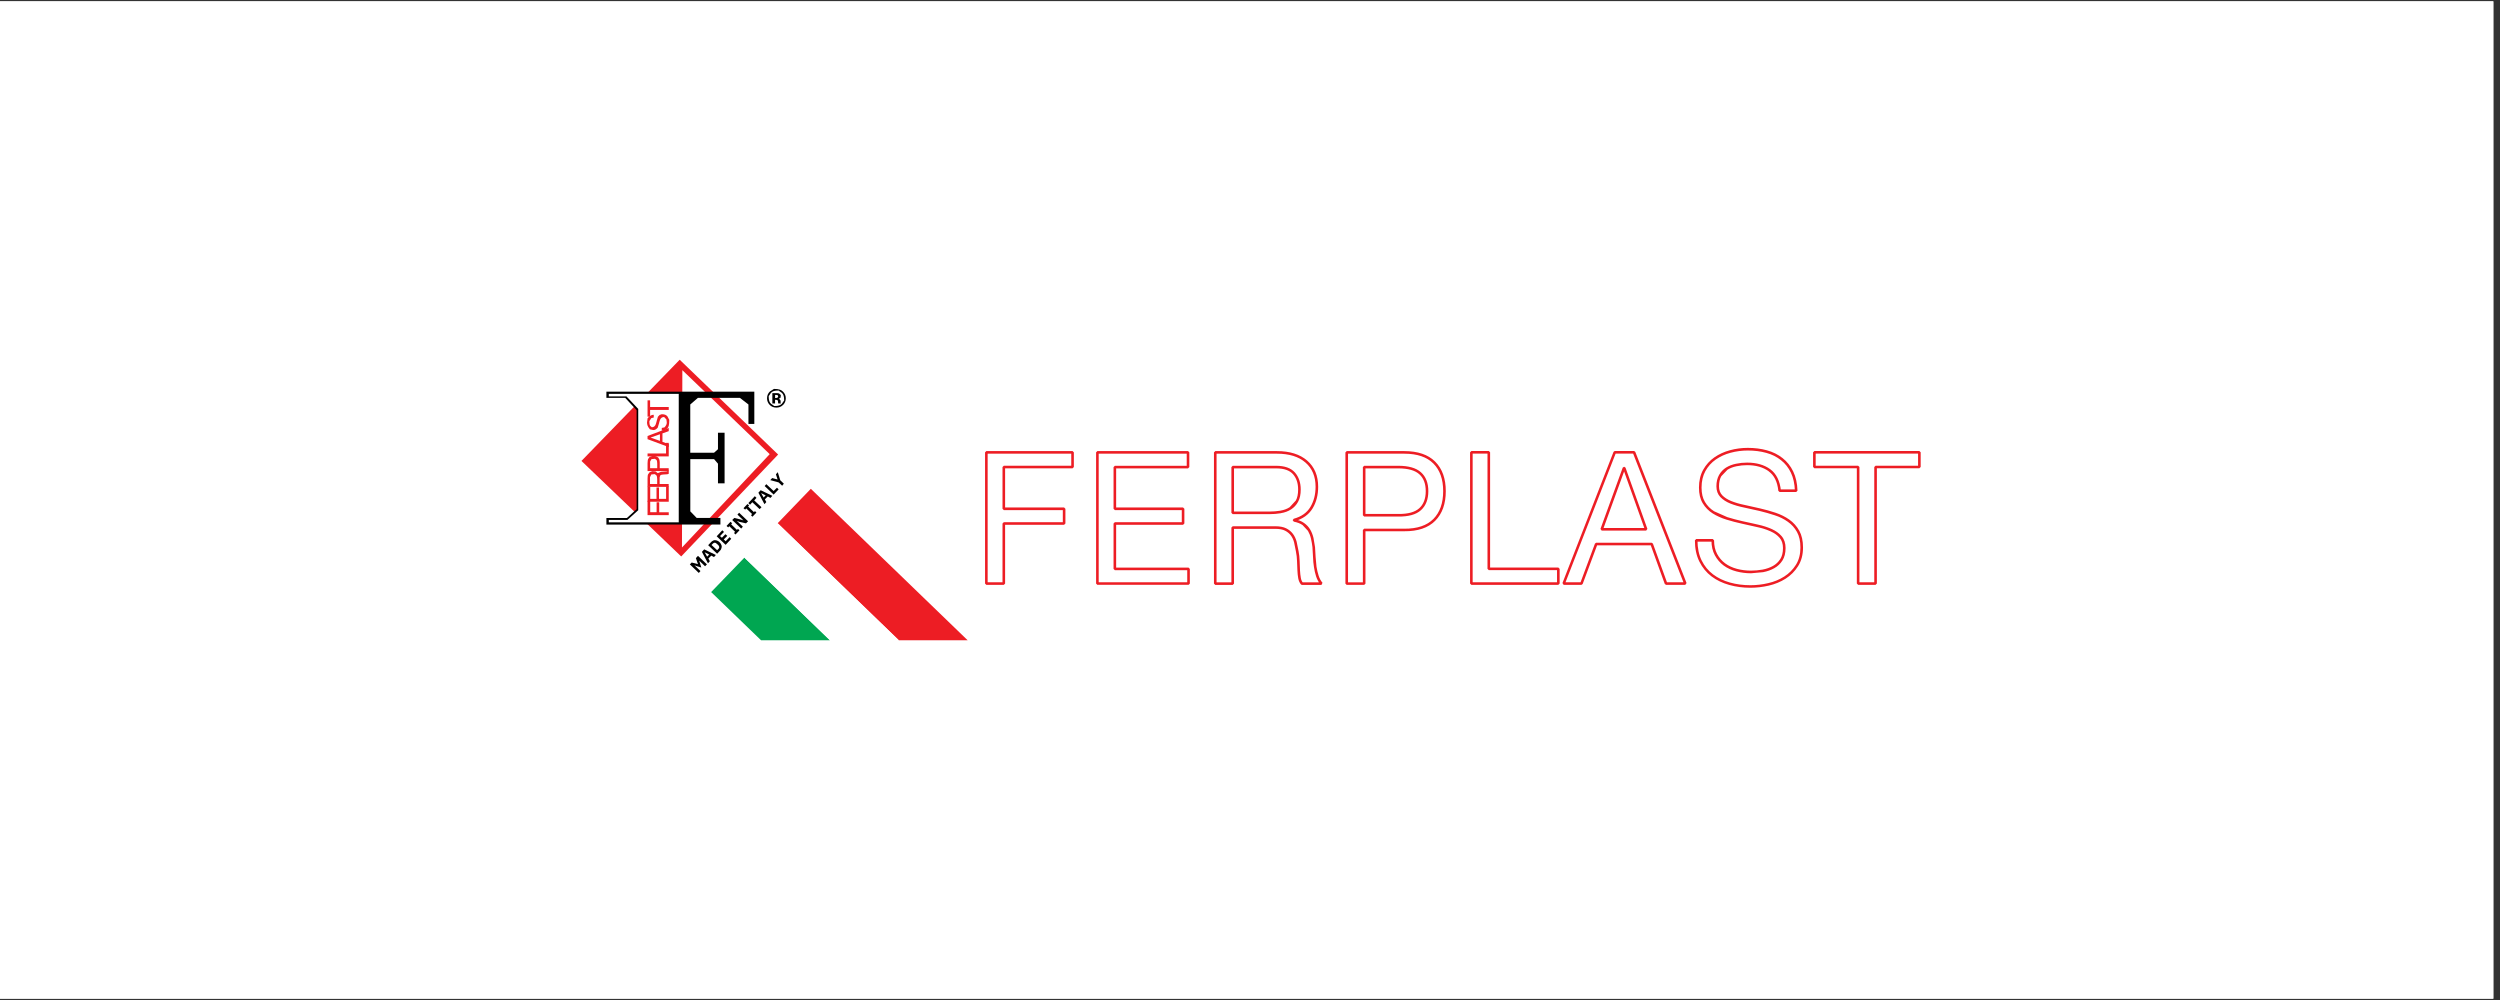 <svg xmlns="http://www.w3.org/2000/svg" xmlns:xlink="http://www.w3.org/1999/xlink" width="250" zoomAndPan="magnify" viewBox="0 0 187.5 75" height="100" preserveAspectRatio="xMidYMid meet"><rect x="0" y="0" width="187.5" height="75" fill="#333333" stroke="none"/><defs><g></g><clipPath id="ccdeb23789"><path d="M 0 0.102 L 187 0.102 L 187 74.898 L 0 74.898 Z M 0 0.102 " clip-rule="nonzero"></path></clipPath><clipPath id="acc33fc48d"><path d="M 110.238 33.816 L 117 33.816 L 117 43.906 L 110.238 43.906 Z M 110.238 33.816 " clip-rule="nonzero"></path></clipPath><clipPath id="cc57ea33d8"><path d="M 111.758 33.922 L 111.758 42.664 L 111.66 42.664 L 111.66 42.566 L 116.875 42.566 L 116.973 42.664 L 116.973 43.766 L 116.875 43.863 L 110.352 43.863 L 110.254 43.766 L 110.254 33.922 L 110.352 33.824 L 111.66 33.824 L 111.758 33.922 M 111.562 33.922 L 111.66 33.922 L 111.66 34.02 L 110.352 34.02 L 110.352 33.922 L 110.449 33.922 L 110.449 43.766 L 110.352 43.766 L 110.352 43.668 L 116.875 43.668 L 116.875 43.766 L 116.777 43.766 L 116.777 42.664 L 116.875 42.664 L 116.875 42.762 L 111.66 42.762 L 111.562 42.664 Z M 111.562 33.922 " clip-rule="nonzero"></path></clipPath><clipPath id="6d81911db6"><path d="M 117.148 33.816 L 126.5 33.816 L 126.5 43.906 L 117.148 43.906 Z M 117.148 33.816 " clip-rule="nonzero"></path></clipPath><clipPath id="1e9ccf9076"><path d="M 123.371 39.734 L 121.73 35.141 L 121.824 35.109 L 121.824 35.207 L 121.797 35.207 L 121.797 35.109 L 121.887 35.141 L 120.219 39.734 L 120.125 39.699 L 120.125 39.602 L 123.465 39.602 L 123.465 39.699 L 123.371 39.734 M 123.555 39.668 L 123.461 39.797 L 120.125 39.797 L 120.035 39.668 L 121.703 35.074 L 121.797 35.012 L 121.824 35.012 L 121.914 35.074 Z M 122.645 33.887 L 126.492 43.73 L 126.398 43.863 L 124.953 43.863 L 124.859 43.801 L 123.785 40.836 L 123.875 40.801 L 123.875 40.898 L 119.711 40.898 L 119.711 40.801 L 119.805 40.836 L 118.699 43.801 L 118.609 43.863 L 117.273 43.863 L 117.184 43.73 L 121.016 33.887 L 121.105 33.824 L 122.555 33.824 L 122.645 33.887 M 122.461 33.957 L 122.555 33.922 L 122.555 34.02 L 121.105 34.02 L 121.105 33.922 L 121.195 33.957 L 117.363 43.801 L 117.273 43.766 L 117.273 43.668 L 118.609 43.668 L 118.609 43.766 L 118.52 43.73 L 119.621 40.77 L 119.711 40.703 L 123.875 40.703 L 123.969 40.77 L 125.043 43.73 L 124.953 43.766 L 124.953 43.668 L 126.398 43.668 L 126.398 43.766 L 126.309 43.801 Z M 122.461 33.957 " clip-rule="nonzero"></path></clipPath><clipPath id="c4d48d09dc"><path d="M 127.098 33.586 L 135.254 33.586 L 135.254 44.09 L 127.098 44.09 Z M 127.098 33.586 " clip-rule="nonzero"></path></clipPath><clipPath id="c52c31d713"><path d="M 132.652 35.344 C 132.234 35.043 131.699 34.887 131.031 34.887 L 131.031 34.789 L 131.031 34.887 C 130.762 34.887 130.5 34.914 130.238 34.969 C 129.984 35.02 129.758 35.109 129.562 35.23 L 129.508 35.148 L 129.562 35.23 L 129.098 35.715 L 129.016 35.668 L 129.098 35.715 C 128.984 35.914 128.926 36.164 128.926 36.473 L 128.828 36.473 L 128.926 36.473 C 128.926 36.754 129.008 36.977 129.168 37.145 C 129.336 37.32 129.562 37.465 129.852 37.582 C 130.145 37.699 130.477 37.797 130.848 37.871 L 132 38.129 C 132.395 38.219 132.781 38.328 133.16 38.453 C 133.543 38.582 133.891 38.754 134.199 38.969 L 134.145 39.051 L 134.199 38.969 C 134.508 39.191 134.758 39.469 134.945 39.805 L 134.859 39.852 L 134.945 39.801 C 135.133 40.141 135.227 40.562 135.227 41.062 L 135.129 41.062 L 135.227 41.062 C 135.227 41.602 135.105 42.066 134.859 42.457 C 134.617 42.844 134.305 43.156 133.926 43.398 C 133.547 43.641 133.125 43.812 132.66 43.922 C 132.199 44.027 131.738 44.082 131.281 44.082 L 131.281 43.984 L 131.281 44.082 C 130.723 44.082 130.191 44.012 129.691 43.871 L 129.715 43.777 L 129.691 43.871 C 129.188 43.73 128.746 43.52 128.363 43.23 C 127.977 42.938 127.676 42.566 127.453 42.121 C 127.227 41.668 127.117 41.133 127.117 40.523 L 127.215 40.426 L 128.457 40.426 L 128.555 40.523 C 128.555 40.926 128.633 41.266 128.785 41.547 L 128.699 41.594 L 128.785 41.547 C 128.938 41.832 129.141 42.07 129.391 42.254 C 129.641 42.438 129.934 42.574 130.273 42.664 C 130.613 42.754 130.965 42.797 131.324 42.797 L 131.324 42.895 L 131.324 42.797 C 131.613 42.797 131.902 42.77 132.195 42.719 L 132.215 42.812 L 132.195 42.719 C 132.484 42.664 132.742 42.574 132.973 42.445 C 133.195 42.32 133.379 42.152 133.516 41.934 L 133.598 41.988 L 133.516 41.938 C 133.652 41.727 133.723 41.453 133.723 41.105 C 133.723 40.785 133.637 40.531 133.477 40.34 L 133.551 40.277 L 133.477 40.344 C 133.309 40.145 133.082 39.98 132.793 39.852 L 132.836 39.762 L 132.793 39.852 C 132.504 39.723 132.172 39.613 131.801 39.535 L 131.574 39.484 C 131.5 39.469 131.422 39.449 131.348 39.434 L 130.648 39.277 C 130.254 39.191 129.867 39.09 129.488 38.973 L 129.516 38.879 L 129.488 38.973 C 129.105 38.855 128.758 38.699 128.453 38.508 C 128.141 38.312 127.891 38.055 127.703 37.742 L 127.789 37.691 L 127.703 37.742 C 127.512 37.426 127.422 37.035 127.422 36.57 C 127.422 36.059 127.527 35.613 127.738 35.234 L 127.824 35.281 L 127.738 35.234 C 127.949 34.859 128.227 34.547 128.574 34.305 C 128.922 34.062 129.312 33.883 129.75 33.766 C 130.18 33.648 130.629 33.59 131.086 33.59 L 131.086 33.688 L 131.086 33.59 C 131.602 33.59 132.078 33.652 132.52 33.773 C 132.965 33.895 133.355 34.09 133.691 34.355 C 134.031 34.621 134.297 34.957 134.492 35.363 L 134.402 35.406 L 134.492 35.363 C 134.688 35.77 134.793 36.246 134.812 36.801 L 134.715 36.902 L 133.473 36.902 L 133.375 36.816 C 133.305 36.125 133.059 35.641 132.648 35.348 M 132.766 35.188 L 132.707 35.27 L 132.766 35.188 C 133.23 35.527 133.492 36.07 133.57 36.797 L 133.473 36.805 L 133.473 36.707 L 134.715 36.707 L 134.715 36.805 L 134.617 36.809 C 134.598 36.277 134.496 35.824 134.316 35.449 C 134.133 35.07 133.887 34.758 133.57 34.512 L 133.633 34.434 L 133.57 34.512 C 133.258 34.262 132.891 34.078 132.469 33.965 L 132.496 33.871 L 132.469 33.965 C 132.047 33.848 131.586 33.789 131.09 33.789 C 130.648 33.789 130.215 33.844 129.797 33.957 L 129.773 33.863 L 129.797 33.957 C 129.383 34.066 129.012 34.238 128.684 34.465 L 128.629 34.387 L 128.684 34.465 C 128.359 34.691 128.102 34.98 127.906 35.328 C 127.715 35.676 127.617 36.09 127.617 36.57 C 127.617 37.012 127.703 37.367 127.871 37.645 C 128.043 37.93 128.27 38.164 128.555 38.344 L 128.504 38.426 L 128.555 38.344 L 129.547 38.785 C 129.922 38.902 130.301 39 130.691 39.09 L 130.668 39.184 L 130.691 39.09 C 130.926 39.141 131.156 39.191 131.387 39.242 L 131.617 39.293 C 131.691 39.312 131.766 39.328 131.84 39.344 L 131.82 39.438 L 131.84 39.344 C 132.223 39.426 132.566 39.539 132.875 39.676 C 133.184 39.812 133.434 39.992 133.625 40.215 C 133.824 40.449 133.918 40.75 133.918 41.105 C 133.918 41.477 133.84 41.793 133.68 42.043 C 133.523 42.285 133.32 42.477 133.066 42.617 L 133.02 42.531 L 133.066 42.617 C 132.816 42.758 132.539 42.855 132.23 42.914 L 131.324 42.996 C 130.949 42.996 130.582 42.949 130.223 42.855 L 130.25 42.762 L 130.223 42.855 C 129.863 42.762 129.547 42.613 129.273 42.414 L 129.332 42.336 L 129.273 42.414 C 129 42.211 128.781 41.953 128.613 41.645 C 128.441 41.328 128.359 40.957 128.359 40.527 L 128.457 40.527 L 128.457 40.625 L 127.215 40.625 L 127.215 40.527 L 127.312 40.527 C 127.312 41.113 127.418 41.617 127.625 42.035 L 127.539 42.078 L 127.625 42.035 C 127.836 42.461 128.121 42.805 128.48 43.078 L 128.422 43.156 L 128.48 43.078 C 128.84 43.348 129.262 43.555 129.742 43.688 C 130.227 43.824 130.738 43.891 131.281 43.891 C 131.727 43.891 132.172 43.84 132.617 43.734 L 132.641 43.828 L 132.617 43.734 C 133.062 43.633 133.465 43.465 133.82 43.238 L 133.875 43.32 L 133.82 43.238 C 134.176 43.012 134.469 42.719 134.695 42.359 L 134.777 42.41 L 134.695 42.359 C 134.918 42.004 135.031 41.574 135.031 41.066 C 135.031 40.59 134.945 40.203 134.773 39.898 C 134.602 39.59 134.375 39.336 134.086 39.133 C 133.797 38.926 133.469 38.762 133.102 38.645 L 133.129 38.551 L 133.102 38.645 C 132.727 38.52 132.344 38.414 131.957 38.32 L 131.977 38.227 L 131.957 38.32 C 131.566 38.23 131.184 38.145 130.809 38.066 L 130.828 37.973 L 130.809 38.066 C 130.426 37.988 130.082 37.887 129.777 37.766 L 129.812 37.672 L 129.777 37.766 C 129.469 37.641 129.219 37.48 129.027 37.281 L 129.098 37.211 L 129.027 37.281 C 128.828 37.07 128.73 36.797 128.73 36.473 C 128.73 36.141 128.797 35.855 128.93 35.621 C 129.062 35.391 129.238 35.203 129.457 35.066 C 129.676 34.934 129.922 34.836 130.199 34.781 L 130.219 34.875 L 130.199 34.781 C 130.473 34.723 130.75 34.695 131.035 34.695 C 131.73 34.695 132.309 34.859 132.766 35.188 Z M 132.766 35.188 " clip-rule="nonzero"></path></clipPath><clipPath id="8b3283ac93"><path d="M 135.945 33.816 L 144.055 33.816 L 144.055 43.906 L 135.945 43.906 Z M 135.945 33.816 " clip-rule="nonzero"></path></clipPath><clipPath id="4a1bb1c403"><path d="M 135.98 35.023 L 135.98 33.922 L 136.078 33.824 L 143.953 33.824 L 144.051 33.922 L 144.051 35.023 L 143.953 35.121 L 140.668 35.121 L 140.668 35.023 L 140.766 35.023 L 140.766 43.766 L 140.668 43.863 L 139.359 43.863 L 139.262 43.766 L 139.262 35.023 L 139.359 35.023 L 139.359 35.121 L 136.078 35.121 L 135.98 35.023 M 136.176 35.023 L 136.078 35.023 L 136.078 34.93 L 139.359 34.93 L 139.457 35.023 L 139.457 43.766 L 139.359 43.766 L 139.359 43.668 L 140.668 43.668 L 140.668 43.766 L 140.57 43.766 L 140.57 35.023 L 140.668 34.93 L 143.953 34.93 L 143.953 35.023 L 143.855 35.023 L 143.855 33.922 L 143.953 33.922 L 143.953 34.02 L 136.078 34.02 L 136.078 33.922 L 136.176 33.922 Z M 136.176 35.023 " clip-rule="nonzero"></path></clipPath><clipPath id="2e751b19f2"><path d="M 100.906 33.832 L 108.434 33.832 L 108.434 43.891 L 100.906 43.891 Z M 100.906 33.832 " clip-rule="nonzero"></path></clipPath><clipPath id="c6029a81ad"><path d="M 104.879 38.547 C 105.609 38.555 106.125 38.406 106.445 38.117 C 106.762 37.828 106.93 37.406 106.93 36.84 C 106.93 36.27 106.766 35.852 106.445 35.566 L 106.512 35.492 L 106.445 35.566 C 106.129 35.281 105.609 35.129 104.879 35.129 L 104.879 35.031 L 104.879 35.129 L 102.312 35.129 L 102.312 35.031 L 102.41 35.031 L 102.41 38.645 L 102.312 38.645 L 102.312 38.547 L 104.879 38.547 M 104.875 38.742 L 104.875 38.645 L 104.875 38.742 L 102.312 38.742 L 102.215 38.645 L 102.215 35.031 L 102.312 34.934 L 104.875 34.934 C 105.629 34.934 106.203 35.09 106.574 35.422 C 106.945 35.754 107.125 36.23 107.125 36.84 C 107.125 37.445 106.945 37.926 106.574 38.262 L 106.512 38.188 L 106.574 38.262 C 106.207 38.598 105.629 38.75 104.875 38.742 Z M 105.32 33.832 C 106.328 33.832 107.105 34.09 107.641 34.625 C 108.176 35.16 108.434 35.902 108.434 36.84 L 108.336 36.84 L 108.434 36.84 C 108.434 37.777 108.176 38.52 107.641 39.059 L 107.574 38.988 L 107.641 39.059 C 107.105 39.598 106.328 39.852 105.316 39.844 L 105.32 39.746 L 105.32 39.844 L 102.312 39.844 L 102.312 39.746 L 102.41 39.746 L 102.41 43.773 L 102.312 43.871 L 101.004 43.871 L 100.906 43.773 L 100.906 33.93 L 101.004 33.832 L 105.32 33.832 L 105.32 33.93 L 105.32 33.832 M 105.32 34.027 L 101.004 34.027 L 101.004 33.93 L 101.102 33.93 L 101.102 43.773 L 101.004 43.773 L 101.004 43.676 L 102.312 43.676 L 102.312 43.773 L 102.215 43.773 L 102.215 39.75 L 102.312 39.652 L 105.32 39.652 C 106.297 39.66 107.016 39.41 107.504 38.922 C 107.988 38.43 108.238 37.738 108.238 36.84 C 108.238 35.938 107.988 35.25 107.504 34.766 L 107.574 34.695 L 107.504 34.766 C 107.016 34.277 106.297 34.027 105.32 34.027 Z M 105.32 34.027 " clip-rule="nonzero"></path></clipPath><clipPath id="82e1d09868"><path d="M 91.047 33.832 L 99.188 33.832 L 99.188 43.879 L 91.047 43.879 Z M 91.047 33.832 " clip-rule="nonzero"></path></clipPath><clipPath id="95ffb0cffc"><path d="M 95.773 33.832 C 96.727 33.832 97.488 34.066 98.039 34.543 L 97.973 34.617 L 98.039 34.543 C 98.59 35.023 98.863 35.68 98.863 36.508 L 98.766 36.508 L 98.863 36.508 C 98.863 37.117 98.727 37.66 98.445 38.129 L 98.359 38.078 L 98.445 38.129 C 98.156 38.605 97.699 38.926 97.082 39.098 L 97.059 39.004 L 97.156 39.004 L 97.156 39.031 L 97.059 39.031 L 97.074 38.934 C 97.371 38.992 97.617 39.086 97.809 39.227 L 97.754 39.305 L 97.809 39.227 C 98 39.363 98.152 39.523 98.266 39.719 C 98.375 39.906 98.457 40.117 98.512 40.344 L 98.629 41.047 C 98.648 41.289 98.664 41.535 98.672 41.781 L 98.738 42.504 C 98.777 42.738 98.828 42.957 98.895 43.168 C 98.961 43.375 99.055 43.555 99.188 43.711 L 99.109 43.871 L 97.652 43.871 L 97.578 43.84 C 97.473 43.719 97.402 43.562 97.367 43.375 L 97.465 43.359 L 97.367 43.375 C 97.336 43.195 97.312 42.996 97.305 42.777 L 97.277 42.082 L 97.375 42.078 L 97.277 42.082 C 97.27 41.836 97.242 41.598 97.195 41.367 L 97.195 41.363 L 97.059 40.688 L 97.156 40.664 L 97.059 40.688 C 97.008 40.48 96.926 40.309 96.812 40.156 C 96.703 40.012 96.559 39.891 96.379 39.801 C 96.207 39.711 95.965 39.664 95.652 39.664 L 95.652 39.566 L 95.652 39.664 L 92.453 39.664 L 92.453 39.566 L 92.551 39.566 L 92.551 43.773 L 92.453 43.871 L 91.145 43.871 L 91.047 43.773 L 91.047 33.93 L 91.145 33.832 L 95.773 33.832 L 95.773 33.93 L 95.773 33.832 M 95.773 34.027 L 91.145 34.027 L 91.145 33.93 L 91.242 33.93 L 91.242 43.773 L 91.145 43.773 L 91.145 43.676 L 92.453 43.676 L 92.453 43.773 L 92.355 43.773 L 92.355 39.566 L 92.453 39.469 L 95.652 39.469 C 95.98 39.469 96.254 39.52 96.465 39.625 L 96.426 39.711 L 96.465 39.625 C 96.672 39.727 96.84 39.867 96.969 40.039 L 96.891 40.098 L 96.969 40.039 C 97.098 40.211 97.191 40.41 97.25 40.637 L 97.391 41.332 L 97.293 41.344 L 97.391 41.328 C 97.438 41.57 97.465 41.816 97.473 42.07 L 97.5 42.77 L 97.402 42.773 L 97.5 42.77 C 97.512 42.98 97.531 43.172 97.562 43.34 C 97.59 43.504 97.648 43.621 97.723 43.707 L 97.652 43.773 L 97.652 43.676 L 99.109 43.676 L 99.109 43.773 L 99.035 43.836 C 98.891 43.66 98.781 43.457 98.707 43.23 L 98.801 43.199 L 98.707 43.23 C 98.637 43.008 98.582 42.777 98.547 42.531 L 98.641 42.52 L 98.547 42.531 C 98.508 42.289 98.484 42.043 98.477 41.789 L 98.574 41.785 L 98.477 41.789 C 98.465 41.543 98.453 41.301 98.434 41.062 L 98.531 41.055 L 98.438 41.066 C 98.41 40.832 98.371 40.605 98.32 40.387 L 98.414 40.367 L 98.32 40.387 C 98.273 40.176 98.195 39.984 98.098 39.816 L 98.18 39.766 L 98.098 39.816 L 97.695 39.383 C 97.531 39.266 97.312 39.18 97.039 39.125 L 96.957 39.027 L 96.957 39 L 97.031 38.906 C 97.609 38.746 98.02 38.453 98.277 38.027 C 98.535 37.594 98.668 37.09 98.668 36.508 C 98.668 35.73 98.414 35.129 97.91 34.691 C 97.406 34.25 96.695 34.027 95.773 34.027 Z M 96.035 38.297 C 96.301 38.254 96.527 38.168 96.723 38.043 L 96.773 38.125 L 96.723 38.043 L 97.188 37.539 C 97.301 37.336 97.359 37.059 97.359 36.711 C 97.359 36.234 97.23 35.855 96.973 35.562 L 97.043 35.5 L 96.973 35.562 C 96.723 35.281 96.309 35.129 95.707 35.129 L 95.707 35.031 L 95.707 35.129 L 92.453 35.129 L 92.453 35.031 L 92.551 35.031 L 92.551 38.465 L 92.453 38.465 L 92.453 38.367 L 95.184 38.367 L 95.184 38.465 L 95.184 38.367 C 95.48 38.367 95.766 38.344 96.035 38.301 M 96.066 38.492 L 96.051 38.395 L 96.066 38.492 C 95.785 38.539 95.488 38.562 95.18 38.562 L 92.453 38.562 L 92.355 38.465 L 92.355 35.031 L 92.453 34.934 L 95.707 34.934 C 96.336 34.934 96.812 35.094 97.117 35.434 C 97.41 35.77 97.555 36.199 97.555 36.715 C 97.555 37.082 97.492 37.391 97.355 37.637 L 97.27 37.59 L 97.355 37.637 C 97.227 37.875 97.047 38.066 96.828 38.207 C 96.605 38.348 96.355 38.441 96.066 38.488 Z M 96.066 38.492 " clip-rule="nonzero"></path></clipPath><clipPath id="82f99cb699"><path d="M 82.18 33.828 L 89.238 33.828 L 89.238 43.887 L 82.18 43.887 Z M 82.18 33.828 " clip-rule="nonzero"></path></clipPath><clipPath id="8851cd0586"><path d="M 89.199 33.926 L 89.199 35.031 L 89.102 35.129 L 83.613 35.129 L 83.613 35.031 L 83.711 35.031 L 83.711 38.16 L 83.613 38.16 L 83.613 38.062 L 88.73 38.062 L 88.828 38.16 L 88.828 39.262 L 88.73 39.359 L 83.613 39.359 L 83.613 39.262 L 83.711 39.262 L 83.711 42.668 L 83.613 42.668 L 83.613 42.57 L 89.141 42.57 L 89.238 42.668 L 89.238 43.77 L 89.141 43.867 L 82.305 43.867 L 82.207 43.77 L 82.207 33.926 L 82.305 33.828 L 89.102 33.828 L 89.199 33.926 M 89.004 33.926 L 89.102 33.926 L 89.102 34.023 L 82.305 34.023 L 82.305 33.926 L 82.402 33.926 L 82.402 43.77 L 82.305 43.77 L 82.305 43.672 L 89.141 43.672 L 89.141 43.77 L 89.043 43.77 L 89.043 42.668 L 89.141 42.668 L 89.141 42.766 L 83.613 42.766 L 83.516 42.668 L 83.516 39.262 L 83.613 39.164 L 88.73 39.164 L 88.73 39.262 L 88.633 39.262 L 88.633 38.16 L 88.73 38.16 L 88.73 38.258 L 83.613 38.258 L 83.516 38.16 L 83.516 35.031 L 83.613 34.934 L 89.102 34.934 L 89.102 35.031 L 89.004 35.031 Z M 89.004 33.926 " clip-rule="nonzero"></path></clipPath><clipPath id="1f31013a0f"><path d="M 73.879 33.828 L 80.539 33.828 L 80.539 43.871 L 73.879 43.871 Z M 73.879 33.828 " clip-rule="nonzero"></path></clipPath><clipPath id="b66d2ebef2"><path d="M 80.539 33.926 L 80.539 35.027 L 80.441 35.125 L 75.285 35.125 L 75.285 35.027 L 75.383 35.027 L 75.383 38.16 L 75.285 38.16 L 75.285 38.062 L 79.809 38.062 L 79.906 38.16 L 79.906 39.262 L 79.809 39.359 L 75.285 39.359 L 75.285 39.262 L 75.383 39.262 L 75.383 43.77 L 75.285 43.867 L 73.977 43.867 L 73.879 43.77 L 73.879 33.926 L 73.977 33.828 L 80.441 33.828 L 80.539 33.926 M 80.344 33.926 L 80.441 33.926 L 80.441 34.023 L 73.977 34.023 L 73.977 33.926 L 74.074 33.926 L 74.074 43.77 L 73.977 43.77 L 73.977 43.672 L 75.285 43.672 L 75.285 43.77 L 75.188 43.77 L 75.188 39.262 L 75.285 39.164 L 79.809 39.164 L 79.809 39.262 L 79.711 39.262 L 79.711 38.16 L 79.809 38.16 L 79.809 38.258 L 75.285 38.258 L 75.188 38.16 L 75.188 35.027 L 75.285 34.93 L 80.441 34.93 L 80.441 35.027 L 80.344 35.027 Z M 80.344 33.926 " clip-rule="nonzero"></path></clipPath><clipPath id="eeca3dffee"><path d="M 53.332 41.793 L 62.293 41.793 L 62.293 48.023 L 53.332 48.023 Z M 53.332 41.793 " clip-rule="nonzero"></path></clipPath><clipPath id="e00da5560c"><path d="M 53.336 44.406 L 57.078 48.02 L 62.242 48.02 L 55.828 41.824 Z M 53.336 44.406 " clip-rule="nonzero"></path></clipPath><clipPath id="d21e899ef6"><path d="M 58.305 36.66 L 72.617 36.66 L 72.617 48.023 L 58.305 48.023 Z M 58.305 36.66 " clip-rule="nonzero"></path></clipPath><clipPath id="2e29dd2abd"><path d="M 58.324 39.242 L 67.41 48.02 L 72.574 48.02 L 60.812 36.66 Z M 58.324 39.242 " clip-rule="nonzero"></path></clipPath><clipPath id="0b89486089"><path d="M 55.793 39.227 L 67.43 39.227 L 67.43 48.023 L 55.793 48.023 Z M 55.793 39.227 " clip-rule="nonzero"></path></clipPath><clipPath id="8009533bca"><path d="M 55.832 41.82 L 62.25 48.02 L 67.41 48.02 L 58.324 39.242 Z M 55.832 41.82 " clip-rule="nonzero"></path></clipPath><clipPath id="e327291f76"><path d="M 43.586 26.957 L 58.387 26.957 L 58.387 41.758 L 43.586 41.758 Z M 43.586 26.957 " clip-rule="nonzero"></path></clipPath><clipPath id="f734e4c775"><path d="M 50.977 26.98 L 43.609 34.57 L 51.09 41.734 L 58.359 34.09 Z M 50.977 26.98 " clip-rule="nonzero"></path></clipPath><clipPath id="063a3cbfb1"><path d="M 51.125 27.703 L 57.777 27.703 L 57.777 41.078 L 51.125 41.078 Z M 51.125 27.703 " clip-rule="nonzero"></path></clipPath><clipPath id="df5c7c895f"><path d="M 51.176 27.762 L 57.727 34.062 L 51.148 41.062 " clip-rule="nonzero"></path></clipPath><clipPath id="65eb258e7f"><path d="M 45.418 29.332 L 56.625 29.332 L 56.625 39.383 L 45.418 39.383 Z M 45.418 29.332 " clip-rule="nonzero"></path></clipPath><clipPath id="f1e49789dd"><path d="M 45.48 39.344 L 45.48 38.848 L 47.02 38.848 L 47.746 38.188 L 47.746 30.762 L 46.891 29.84 L 45.48 29.84 L 45.48 29.375 L 56.574 29.375 L 56.574 31.793 L 56.133 31.793 L 56.133 30.336 L 55.492 29.84 L 52.344 29.84 L 51.77 30.336 L 51.77 33.953 L 53.555 33.953 L 53.848 33.691 L 53.848 32.453 L 54.344 32.453 L 54.344 36.25 L 53.848 36.25 L 53.848 34.777 L 53.555 34.434 L 51.773 34.434 L 51.773 38.352 L 52.25 38.844 L 54.031 38.844 L 54.031 39.34 " clip-rule="nonzero"></path></clipPath><clipPath id="7c03c869d3"><path d="M 45.625 29.535 L 50.918 29.535 L 50.918 39.18 L 45.625 39.18 Z M 45.625 29.535 " clip-rule="nonzero"></path></clipPath><clipPath id="55708e92c6"><path d="M 45.66 39.176 L 45.66 38.996 L 47.055 38.996 L 47.867 38.266 L 47.867 30.668 L 46.984 29.73 L 45.66 29.73 L 45.66 29.539 L 50.906 29.539 L 50.906 39.176 " clip-rule="nonzero"></path></clipPath><clipPath id="ce2edb11e5"><path d="M 48.543 37.551 L 50.172 37.551 L 50.172 38.637 L 48.543 38.637 Z M 48.543 37.551 " clip-rule="nonzero"></path></clipPath><clipPath id="54be0a410f"><path d="M 48.566 38.633 L 48.566 37.559 L 48.766 37.559 L 48.766 38.414 L 49.246 38.414 L 49.246 37.668 L 49.441 37.668 L 49.441 38.418 L 50.156 38.418 L 50.156 38.637 " clip-rule="nonzero"></path></clipPath><clipPath id="e60b987741"><path d="M 49.238 36.559 L 49.426 36.559 L 49.426 37.414 L 49.238 37.414 Z M 49.957 36.469 L 50.156 36.469 L 50.156 37.414 L 49.957 37.414 Z M 48.566 36.484 L 48.766 36.484 L 48.766 37.414 L 48.566 37.414 Z M 48.566 37.414 L 50.156 37.414 L 50.156 37.629 L 48.566 37.629 Z M 48.566 37.414 " clip-rule="nonzero"></path></clipPath><clipPath id="12ad049086"><path d="M 48.543 35.242 L 50.172 35.242 L 50.172 36.531 L 48.543 36.531 Z M 48.543 35.242 " clip-rule="nonzero"></path></clipPath><clipPath id="4b62ef2dc1"><path d="M 48.75 36.301 L 49.289 36.301 L 49.289 35.93 C 49.289 35.797 49.266 35.699 49.223 35.645 L 49.105 35.559 L 48.848 35.586 L 48.75 35.789 Z M 48.566 36.516 L 48.566 35.895 C 48.566 35.793 48.57 35.719 48.578 35.672 L 48.602 35.582 L 48.711 35.426 L 48.918 35.336 L 49.164 35.355 L 49.332 35.484 L 49.414 35.453 L 49.566 35.387 L 49.926 35.359 L 50.023 35.348 L 50.098 35.309 L 50.156 35.285 L 50.156 35.535 L 50.051 35.57 L 49.727 35.59 C 49.621 35.598 49.551 35.617 49.52 35.66 L 49.473 35.793 L 49.473 36.301 L 50.152 36.301 L 50.152 36.516 " clip-rule="nonzero"></path></clipPath><clipPath id="2a75a96dd7"><path d="M 48.543 34.152 L 50.172 34.152 L 50.172 35.375 L 48.543 35.375 Z M 48.543 34.152 " clip-rule="nonzero"></path></clipPath><clipPath id="ee67ed9205"><path d="M 49.293 35.113 L 49.293 34.754 C 49.293 34.625 49.273 34.535 49.23 34.488 L 49.121 34.41 L 48.863 34.434 L 48.758 34.617 L 48.758 35.113 Z M 50.156 35.332 L 48.566 35.332 L 48.566 34.742 C 48.566 34.648 48.574 34.574 48.582 34.527 L 48.605 34.43 L 48.715 34.277 L 48.934 34.191 C 49.113 34.191 49.191 34.207 49.258 34.242 L 49.379 34.328 L 49.457 34.48 L 49.48 34.668 L 49.48 35.117 L 50.152 35.117 " clip-rule="nonzero"></path></clipPath><clipPath id="56ce03fb27"><path d="M 49.953 33.215 L 50.156 33.215 L 50.156 34.012 L 49.953 34.012 Z M 48.566 34.012 L 50.156 34.012 L 50.156 34.23 L 48.566 34.23 Z M 48.566 34.012 " clip-rule="nonzero"></path></clipPath><clipPath id="7a048aac30"><path d="M 48.543 32.051 L 50.172 32.051 L 50.172 33.543 L 48.543 33.543 Z M 48.543 32.051 " clip-rule="nonzero"></path></clipPath><clipPath id="ce6b698bf6"><path d="M 49.496 33.066 L 49.496 32.57 L 48.793 32.816 Z M 50.156 33.531 L 48.566 32.938 L 48.566 32.699 L 50.156 32.098 L 50.156 32.336 L 49.684 32.504 L 49.684 33.137 L 50.156 33.309 " clip-rule="nonzero"></path></clipPath><clipPath id="3ffbfb134d"><path d="M 48.477 31.031 L 50.242 31.031 L 50.242 32.32 L 48.477 32.32 Z M 48.477 31.031 " clip-rule="nonzero"></path></clipPath><clipPath id="526d9356a4"><path d="M 49.633 32.301 L 49.633 32.094 L 49.836 32.055 C 49.973 31.902 50.008 31.805 50.008 31.68 L 49.98 31.457 L 49.809 31.277 C 49.598 31.277 49.504 31.414 49.441 31.68 L 49.438 31.711 L 49.328 32.078 C 49.199 32.219 49.113 32.254 48.996 32.254 L 48.742 32.199 C 48.57 31.992 48.527 31.855 48.527 31.68 L 48.57 31.367 C 48.75 31.164 48.875 31.109 49.031 31.109 L 49.031 31.316 L 48.848 31.359 L 48.703 31.582 C 48.703 31.801 48.727 31.887 48.773 31.949 L 48.883 32.043 C 49.082 32.043 49.176 31.91 49.234 31.648 L 49.25 31.582 L 49.258 31.551 L 49.344 31.254 L 49.473 31.121 L 49.633 31.066 C 49.848 31.066 49.969 31.121 50.059 31.23 L 50.195 31.492 C 50.195 31.875 50.148 32.023 50.051 32.133 L 49.816 32.297 " clip-rule="nonzero"></path></clipPath><clipPath id="9a99488d8d"><path d="M 48.566 30.023 L 48.758 30.023 L 48.758 30.527 L 48.566 30.527 Z M 48.566 30.527 L 50.156 30.527 L 50.156 30.746 L 48.566 30.746 Z M 48.566 30.746 L 48.758 30.746 L 48.758 31.25 L 48.566 31.25 Z M 48.566 30.746 " clip-rule="nonzero"></path></clipPath><clipPath id="1b0a960fd2"><path d="M 57.504 29.129 L 59 29.129 L 59 30.625 L 57.504 30.625 Z M 57.504 29.129 " clip-rule="nonzero"></path></clipPath><clipPath id="3d20d94f89"><path d="M 58.301 29.637 L 58.234 29.621 L 58.133 29.621 L 58.133 29.848 L 58.211 29.848 L 58.293 29.836 L 58.363 29.77 L 58.34 29.652 M 57.926 30.258 L 57.926 29.484 C 57.973 29.484 58.047 29.484 58.145 29.484 L 58.293 29.484 L 58.418 29.504 L 58.562 29.625 L 58.543 29.824 L 58.426 29.898 L 58.457 29.93 L 58.547 30.047 L 58.547 30.211 L 58.555 30.234 L 58.566 30.262 L 58.371 30.262 L 58.359 30.203 L 58.348 30.074 L 58.312 30.012 L 58.246 29.992 L 58.172 29.984 L 58.129 29.984 L 58.129 30.262 Z M 57.82 29.465 L 57.652 29.711 C 57.652 30.031 57.707 30.172 57.824 30.281 L 58.074 30.453 C 58.395 30.453 58.527 30.395 58.641 30.281 L 58.812 30.031 C 58.812 29.711 58.758 29.578 58.641 29.465 L 58.391 29.289 C 58.07 29.289 57.934 29.344 57.82 29.465 M 58.723 30.375 C 58.586 30.508 58.422 30.57 58.227 30.57 C 58.031 30.57 57.867 30.504 57.73 30.371 C 57.598 30.234 57.527 30.066 57.527 29.871 C 57.527 29.664 57.602 29.496 57.746 29.359 L 58.047 29.168 C 58.426 29.168 58.59 29.238 58.727 29.375 C 58.863 29.512 58.934 29.676 58.934 29.871 C 58.934 30.07 58.863 30.238 58.727 30.375 " clip-rule="nonzero"></path></clipPath></defs><g clip-path="url(#ccdeb23789)"><path fill="#ffffff" d="M 0 0.102 L 187 0.102 L 187 74.898 L 0 74.898 Z M 0 0.102 " fill-opacity="1" fill-rule="nonzero"></path><path fill="#ffffff" d="M 0 0.102 L 187 0.102 L 187 74.898 L 0 74.898 Z M 0 0.102 " fill-opacity="1" fill-rule="nonzero"></path></g><g clip-path="url(#acc33fc48d)"><g clip-path="url(#cc57ea33d8)"><path fill="#ed1d24" d="M 144.699 32.941 L 144.699 44.734 L 109.59 44.734 L 109.59 32.941 Z M 144.699 32.941 " fill-opacity="1" fill-rule="nonzero"></path></g></g><g clip-path="url(#6d81911db6)"><g clip-path="url(#1e9ccf9076)"><path fill="#ed1d24" d="M 144.699 32.941 L 144.699 44.734 L 109.59 44.734 L 109.59 32.941 Z M 144.699 32.941 " fill-opacity="1" fill-rule="nonzero"></path></g></g><g clip-path="url(#c4d48d09dc)"><g clip-path="url(#c52c31d713)"><path fill="#ed1d24" d="M 144.699 32.941 L 144.699 44.734 L 109.59 44.734 L 109.59 32.941 Z M 144.699 32.941 " fill-opacity="1" fill-rule="nonzero"></path></g></g><g clip-path="url(#8b3283ac93)"><g clip-path="url(#4a1bb1c403)"><path fill="#ed1d24" d="M 144.699 32.941 L 144.699 44.734 L 109.59 44.734 L 109.59 32.941 Z M 144.699 32.941 " fill-opacity="1" fill-rule="nonzero"></path></g></g><g clip-path="url(#2e751b19f2)"><g clip-path="url(#c6029a81ad)"><path fill="#ed1d24" d="M 108.434 33.832 L 108.434 43.863 L 100.906 43.863 L 100.906 33.832 Z M 108.434 33.832 " fill-opacity="1" fill-rule="nonzero"></path></g></g><g clip-path="url(#82e1d09868)"><g clip-path="url(#95ffb0cffc)"><path fill="#ed1d24" d="M 99.188 33.832 L 99.188 43.879 L 91.047 43.879 L 91.047 33.832 Z M 99.188 33.832 " fill-opacity="1" fill-rule="nonzero"></path></g></g><g clip-path="url(#82f99cb699)"><g clip-path="url(#8851cd0586)"><path fill="#ed1d24" d="M 89.238 33.828 L 89.238 43.859 L 82.207 43.859 L 82.207 33.828 Z M 89.238 33.828 " fill-opacity="1" fill-rule="nonzero"></path></g></g><g clip-path="url(#1f31013a0f)"><g clip-path="url(#b66d2ebef2)"><path fill="#ed1d24" d="M 80.539 33.828 L 80.539 43.871 L 73.879 43.871 L 73.879 33.828 Z M 80.539 33.828 " fill-opacity="1" fill-rule="nonzero"></path></g></g><g clip-path="url(#eeca3dffee)"><g clip-path="url(#e00da5560c)"><path fill="#00a651" d="M 52.023 35.348 L 73.875 35.348 L 73.875 49.332 L 52.023 49.332 Z M 52.023 35.348 " fill-opacity="1" fill-rule="nonzero"></path></g></g><g clip-path="url(#d21e899ef6)"><g clip-path="url(#2e29dd2abd)"><path fill="#ed1d24" d="M 52.023 35.348 L 73.875 35.348 L 73.875 49.332 L 52.023 49.332 Z M 52.023 35.348 " fill-opacity="1" fill-rule="nonzero"></path></g></g><g clip-path="url(#0b89486089)"><g clip-path="url(#8009533bca)"><path fill="#ffffff" d="M 52.023 35.348 L 73.875 35.348 L 73.875 49.332 L 52.023 49.332 Z M 52.023 35.348 " fill-opacity="1" fill-rule="nonzero"></path></g></g><g clip-path="url(#e327291f76)"><g clip-path="url(#f734e4c775)"><path fill="#ed1d24" d="M 42.297 25.668 L 60.223 25.668 L 60.223 43.051 L 42.297 43.051 Z M 42.297 25.668 " fill-opacity="1" fill-rule="nonzero"></path></g></g><g clip-path="url(#063a3cbfb1)"><g clip-path="url(#df5c7c895f)"><path fill="#ffffff" d="M 42.297 25.668 L 60.223 25.668 L 60.223 43.051 L 42.297 43.051 Z M 42.297 25.668 " fill-opacity="1" fill-rule="nonzero"></path></g></g><g clip-path="url(#65eb258e7f)"><g clip-path="url(#f1e49789dd)"><path fill="#000000" d="M 42.297 25.668 L 60.223 25.668 L 60.223 43.051 L 42.297 43.051 Z M 42.297 25.668 " fill-opacity="1" fill-rule="nonzero"></path></g></g><g clip-path="url(#7c03c869d3)"><g clip-path="url(#55708e92c6)"><path fill="#ffffff" d="M 42.297 25.668 L 60.223 25.668 L 60.223 43.051 L 42.297 43.051 Z M 42.297 25.668 " fill-opacity="1" fill-rule="nonzero"></path></g></g><g clip-path="url(#ce2edb11e5)"><g clip-path="url(#54be0a410f)"><path fill="#ed1d24" d="M 42.297 25.668 L 60.223 25.668 L 60.223 43.051 L 42.297 43.051 Z M 42.297 25.668 " fill-opacity="1" fill-rule="nonzero"></path></g></g><g clip-path="url(#e60b987741)"><path fill="#ed1d24" d="M 42.297 25.668 L 60.223 25.668 L 60.223 43.051 L 42.297 43.051 Z M 42.297 25.668 " fill-opacity="1" fill-rule="nonzero"></path></g><g clip-path="url(#12ad049086)"><g clip-path="url(#4b62ef2dc1)"><path fill="#ed1d24" d="M 42.297 25.668 L 60.223 25.668 L 60.223 43.051 L 42.297 43.051 Z M 42.297 25.668 " fill-opacity="1" fill-rule="nonzero"></path></g></g><g clip-path="url(#2a75a96dd7)"><g clip-path="url(#ee67ed9205)"><path fill="#ed1d24" d="M 42.297 25.668 L 60.223 25.668 L 60.223 43.051 L 42.297 43.051 Z M 42.297 25.668 " fill-opacity="1" fill-rule="nonzero"></path></g></g><g clip-path="url(#56ce03fb27)"><path fill="#ed1d24" d="M 42.297 25.668 L 60.223 25.668 L 60.223 43.051 L 42.297 43.051 Z M 42.297 25.668 " fill-opacity="1" fill-rule="nonzero"></path></g><g clip-path="url(#7a048aac30)"><g clip-path="url(#ce6b698bf6)"><path fill="#ed1d24" d="M 42.297 25.668 L 60.223 25.668 L 60.223 43.051 L 42.297 43.051 Z M 42.297 25.668 " fill-opacity="1" fill-rule="nonzero"></path></g></g><g clip-path="url(#3ffbfb134d)"><g clip-path="url(#526d9356a4)"><path fill="#ed1d24" d="M 42.297 25.668 L 60.223 25.668 L 60.223 43.051 L 42.297 43.051 Z M 42.297 25.668 " fill-opacity="1" fill-rule="nonzero"></path></g></g><g clip-path="url(#9a99488d8d)"><path fill="#ed1d24" d="M 42.297 25.668 L 60.223 25.668 L 60.223 43.051 L 42.297 43.051 Z M 42.297 25.668 " fill-opacity="1" fill-rule="nonzero"></path></g><g clip-path="url(#1b0a960fd2)"><g clip-path="url(#3d20d94f89)"><path fill="#000000" d="M 42.297 25.668 L 60.223 25.668 L 60.223 43.051 L 42.297 43.051 Z M 42.297 25.668 " fill-opacity="1" fill-rule="nonzero"></path></g></g><g fill="#000000" fill-opacity="1"><g transform="translate(52.332, 43.048)"><g><path d="M 0.109 -1 L 0.156 -0.844 L 0.266 -0.484 L -0.094 -0.594 L -0.25 -0.656 L 0.203 -0.219 L 0.078 -0.078 L -0.594 -0.719 L -0.453 -0.859 L 0.016 -0.734 L -0.141 -1.188 L 0.016 -1.359 L 0.688 -0.719 L 0.547 -0.578 Z M 0.109 -1 "></path></g></g></g><g fill="#000000" fill-opacity="1"><g transform="translate(53.081, 42.264)"><g><path d="M 0.469 -0.484 L 0.266 -0.594 L 0.047 -0.375 L 0.156 -0.172 L 0.016 -0.016 L -0.438 -0.875 L -0.266 -1.062 L 0.609 -0.641 Z M -0.234 -0.844 L -0.047 -0.516 L 0.109 -0.672 Z M -0.234 -0.844 "></path></g></g></g><g fill="#000000" fill-opacity="1"><g transform="translate(53.707, 41.608)"><g><path d="M -0.594 -0.719 L -0.359 -0.969 C -0.316 -1.008 -0.27 -1.039 -0.219 -1.062 C -0.176 -1.094 -0.129 -1.102 -0.078 -1.094 C -0.023 -1.094 0.023 -1.082 0.078 -1.062 C 0.141 -1.039 0.195 -1.004 0.25 -0.953 C 0.312 -0.891 0.352 -0.832 0.375 -0.781 C 0.406 -0.727 0.422 -0.676 0.422 -0.625 C 0.422 -0.57 0.41 -0.52 0.391 -0.469 C 0.379 -0.414 0.352 -0.367 0.312 -0.328 L 0.078 -0.078 Z M 0.188 -0.453 C 0.227 -0.492 0.242 -0.535 0.234 -0.578 C 0.234 -0.629 0.207 -0.68 0.156 -0.734 L 0.047 -0.828 C -0.004 -0.879 -0.051 -0.906 -0.094 -0.906 C -0.145 -0.906 -0.191 -0.883 -0.234 -0.844 L -0.344 -0.734 L 0.078 -0.344 Z M 0.188 -0.453 "></path></g></g></g><g fill="#000000" fill-opacity="1"><g transform="translate(54.345, 40.941)"><g><path d="M 0.078 -0.078 L -0.594 -0.719 L -0.172 -1.172 L -0.047 -1.047 L -0.344 -0.734 L -0.203 -0.609 L 0.062 -0.875 L 0.203 -0.75 L -0.062 -0.484 L 0.078 -0.344 L 0.375 -0.656 L 0.5 -0.531 Z M 0.078 -0.078 "></path></g></g></g><g fill="#000000" fill-opacity="1"><g transform="translate(54.9, 40.36)"><g></g></g></g><g fill="#000000" fill-opacity="1"><g transform="translate(55.115, 40.134)"><g><path d="M 0.047 -0.047 L -0.062 -0.156 L 0.016 -0.25 L -0.422 -0.672 L -0.5 -0.578 L -0.625 -0.688 L -0.328 -1 L -0.203 -0.891 L -0.281 -0.812 L 0.156 -0.391 L 0.234 -0.469 L 0.344 -0.359 Z M 0.047 -0.047 "></path></g></g></g><g fill="#000000" fill-opacity="1"><g transform="translate(55.511, 39.72)"><g><path d="M -0.047 -0.578 L -0.25 -0.656 L 0.203 -0.219 L 0.078 -0.078 L -0.594 -0.719 L -0.438 -0.875 L 0.062 -0.75 L 0.25 -0.688 L -0.203 -1.125 L -0.078 -1.266 L 0.594 -0.625 L 0.438 -0.469 Z M -0.047 -0.578 "></path></g></g></g><g fill="#000000" fill-opacity="1"><g transform="translate(56.173, 39.027)"><g></g></g></g><g fill="#000000" fill-opacity="1"><g transform="translate(56.388, 38.801)"><g><path d="M 0.047 -0.047 L -0.062 -0.156 L 0.016 -0.25 L -0.422 -0.672 L -0.5 -0.578 L -0.625 -0.688 L -0.328 -1 L -0.203 -0.891 L -0.281 -0.812 L 0.156 -0.391 L 0.234 -0.469 L 0.344 -0.359 Z M 0.047 -0.047 "></path></g></g></g><g fill="#000000" fill-opacity="1"><g transform="translate(56.783, 38.387)"><g><path d="M -0.219 -0.859 L 0.328 -0.344 L 0.188 -0.203 L -0.359 -0.719 L -0.531 -0.531 L -0.656 -0.656 L -0.172 -1.172 L -0.047 -1.047 Z M -0.219 -0.859 "></path></g></g></g><g fill="#000000" fill-opacity="1"><g transform="translate(57.317, 37.828)"><g><path d="M 0.469 -0.484 L 0.266 -0.594 L 0.047 -0.375 L 0.156 -0.172 L 0.016 -0.016 L -0.438 -0.875 L -0.266 -1.062 L 0.609 -0.641 Z M -0.234 -0.844 L -0.047 -0.516 L 0.109 -0.672 Z M -0.234 -0.844 "></path></g></g></g><g fill="#000000" fill-opacity="1"><g transform="translate(57.944, 37.172)"><g><path d="M 0.078 -0.078 L -0.594 -0.719 L -0.469 -0.859 L 0.078 -0.344 L 0.328 -0.594 L 0.453 -0.469 Z M 0.078 -0.078 "></path></g></g></g><g fill="#000000" fill-opacity="1"><g transform="translate(58.428, 36.665)"><g><path d="M 0.234 -0.234 L -0.031 -0.484 L -0.656 -0.656 L -0.516 -0.812 L -0.109 -0.703 L -0.234 -1.094 L -0.094 -1.25 L 0.094 -0.641 L 0.359 -0.391 Z M 0.234 -0.234 "></path></g></g></g></svg>